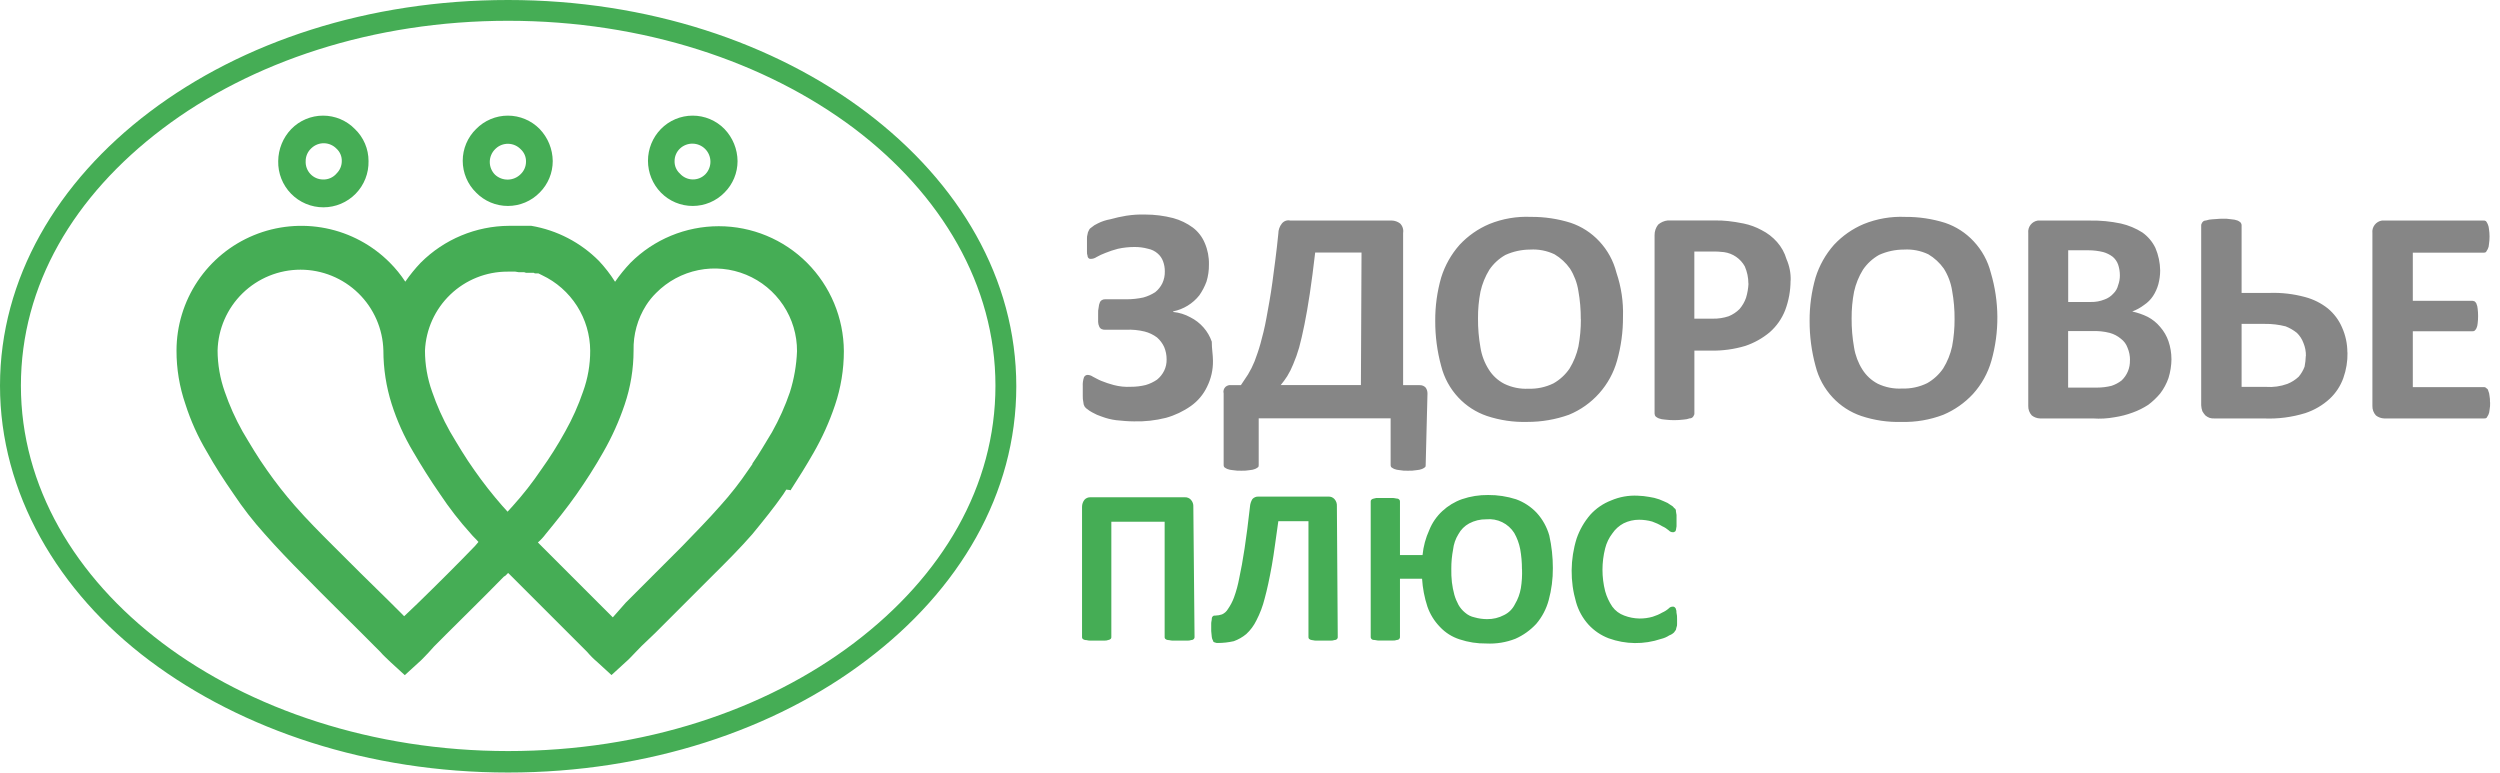 <?xml version="1.0" encoding="UTF-8"?>
<svg xmlns="http://www.w3.org/2000/svg" width="233" height="72" viewBox="0 0 233 72" fill="none">
  <path fill-rule="evenodd" clip-rule="evenodd" d="M47.358 0C60.372 0 72.169 3.988 80.754 10.469C89.394 17.003 94.719 25.975 94.719 36C94.719 46.025 89.404 55.002 80.754 61.531C72.224 68.012 60.379 72 47.358 72C34.336 72 22.55 68.012 13.965 61.588C5.38 55.164 0 45.913 0 35.947C0 25.982 5.316 16.946 13.965 10.414C22.614 3.883 34.347 0 47.358 0ZM79.596 11.962C71.343 5.758 59.935 1.937 47.362 1.937C34.789 1.937 23.381 5.758 15.128 12.01C6.875 18.262 1.948 26.584 1.948 35.945C1.948 45.306 6.985 53.779 15.128 59.926C23.271 66.073 34.734 69.999 47.362 69.999C59.99 69.999 71.343 66.178 79.596 59.926C87.849 53.674 92.776 45.304 92.776 35.945C92.776 26.586 87.737 18.111 79.596 11.962Z" fill="#45AD55"></path>
  <path fill-rule="evenodd" clip-rule="evenodd" d="M35.732 32.676C35.683 30.659 34.847 28.742 33.404 27.333C31.96 25.924 30.023 25.135 28.006 25.135C25.988 25.135 24.051 25.924 22.607 27.333C21.164 28.742 20.328 30.659 20.279 32.676C20.284 33.978 20.509 35.271 20.943 36.499C21.384 37.784 21.94 39.026 22.605 40.21C23.326 41.428 24.045 42.646 24.876 43.809C25.682 44.964 26.551 46.074 27.479 47.133C28.642 48.461 29.805 49.624 31.023 50.842L31.135 50.954C32.575 52.394 34.457 54.276 36.341 56.105L37.614 57.378L37.669 57.433L37.726 57.378L38.889 56.27C40.826 54.388 42.765 52.449 44.205 50.954L44.26 50.899L44.592 50.51C44.363 50.233 44.095 50.013 43.873 49.736C42.822 48.572 41.86 47.332 40.993 46.025C40.107 44.75 39.276 43.422 38.5 42.092C37.669 40.696 37 39.21 36.506 37.662C35.994 36.049 35.733 34.368 35.732 32.676ZM58.328 56.16L63.534 50.954L63.644 50.842C64.807 49.624 65.972 48.461 67.135 47.133C68.079 46.087 68.949 44.977 69.738 43.809L70.125 43.255V43.2C70.789 42.259 71.343 41.261 71.957 40.265C72.622 39.081 73.179 37.839 73.618 36.554C74.009 35.316 74.233 34.031 74.282 32.733C74.29 31.209 73.843 29.717 72.998 28.448C72.154 27.178 70.951 26.189 69.543 25.606C68.134 25.024 66.584 24.873 65.09 25.175C63.596 25.477 62.225 26.217 61.153 27.3C60.796 27.651 60.481 28.041 60.212 28.463C59.417 29.72 59.013 31.185 59.049 32.671C59.048 34.384 58.767 36.085 58.218 37.708C57.7 39.246 57.033 40.73 56.224 42.138C55.448 43.511 54.621 44.798 53.731 46.071C52.84 47.344 51.849 48.564 50.851 49.782C50.641 50.066 50.4 50.325 50.132 50.556L50.519 50.945L50.574 51L55.78 56.206L57.055 57.479L57.11 57.536L57.165 57.479L58.328 56.16ZM73.282 45.629L72.998 46.073C72.112 47.346 71.114 48.566 70.118 49.784C69.01 51.057 67.737 52.332 66.455 53.605L66.345 53.715L61.08 58.98L59.805 60.198L59.262 60.757C58.93 61.089 58.653 61.421 58.321 61.698L56.991 62.916L55.663 61.698C55.323 61.412 55.008 61.097 54.722 60.757L54.168 60.203L52.893 58.928L47.687 53.722L47.632 53.667L47.357 53.399L47.08 53.676L46.971 53.731C44.91 55.837 43.26 57.442 41.597 59.104L40.439 60.267L39.94 60.821C39.608 61.153 39.331 61.485 38.999 61.762L37.726 62.925L36.396 61.707C36.064 61.375 35.732 61.098 35.455 60.766L34.901 60.212L33.621 58.928C32.019 57.325 30.416 55.773 28.415 53.722L28.305 53.612C27.033 52.339 25.812 51.064 24.642 49.736C23.593 48.572 22.63 47.331 21.762 46.025C20.877 44.75 20.046 43.477 19.272 42.092C18.44 40.696 17.771 39.21 17.278 37.662C16.726 36.058 16.446 34.372 16.451 32.676C16.452 30.372 17.137 28.121 18.418 26.207C19.7 24.293 21.521 22.803 23.65 21.925C25.78 21.047 28.122 20.822 30.38 21.276C32.638 21.731 34.711 22.846 36.334 24.48C36.873 25.02 37.355 25.614 37.774 26.252C38.206 25.624 38.688 25.031 39.214 24.48C41.402 22.295 44.364 21.061 47.456 21.046H49.516C51.911 21.453 54.118 22.599 55.828 24.324C56.387 24.921 56.888 25.57 57.325 26.261C57.757 25.633 58.239 25.041 58.765 24.489C60.947 22.308 63.905 21.083 66.99 21.083C70.074 21.083 73.033 22.308 75.214 24.489C77.399 26.678 78.632 29.639 78.648 32.731C78.648 34.444 78.368 36.145 77.82 37.767C77.302 39.306 76.635 40.79 75.826 42.197C75.159 43.363 74.44 44.526 73.719 45.631V45.688L73.282 45.629ZM47.307 47.689L47.806 47.138C48.751 46.092 49.62 44.981 50.409 43.814C51.236 42.66 51.994 41.458 52.678 40.215C53.345 39.031 53.901 37.789 54.34 36.504C54.785 35.278 55.011 33.984 55.006 32.681C54.997 31.204 54.571 29.761 53.777 28.517C52.983 27.272 51.854 26.278 50.519 25.648L50.187 25.483H49.855L49.743 25.425H49.024L48.857 25.371H48.358L48.026 25.316H47.307C45.321 25.311 43.41 26.076 41.975 27.449C40.54 28.822 39.692 30.696 39.608 32.681C39.608 33.983 39.833 35.277 40.272 36.504C40.713 37.788 41.269 39.03 41.934 40.215C42.655 41.433 43.374 42.651 44.205 43.814C45.011 44.968 45.88 46.078 46.808 47.138L47.307 47.689ZM51.515 15.014C51.515 15.559 51.408 16.099 51.199 16.602C50.99 17.106 50.683 17.564 50.297 17.948C49.911 18.343 49.45 18.657 48.941 18.871C48.433 19.085 47.886 19.195 47.334 19.195C46.783 19.195 46.236 19.085 45.728 18.871C45.219 18.657 44.758 18.343 44.372 17.948C43.978 17.563 43.664 17.102 43.45 16.593C43.236 16.084 43.126 15.538 43.126 14.986C43.126 14.434 43.236 13.888 43.45 13.379C43.664 12.87 43.978 12.41 44.372 12.024C44.758 11.629 45.219 11.316 45.728 11.102C46.236 10.887 46.783 10.777 47.334 10.777C47.886 10.777 48.433 10.887 48.941 11.102C49.45 11.316 49.911 11.629 50.297 12.024C51.068 12.827 51.504 13.895 51.515 15.009V15.014ZM48.525 16.232C48.683 16.082 48.808 15.901 48.894 15.701C48.98 15.501 49.024 15.286 49.024 15.069C49.03 14.85 48.988 14.633 48.902 14.432C48.816 14.232 48.687 14.052 48.525 13.905C48.222 13.593 47.809 13.412 47.373 13.401C46.938 13.391 46.516 13.552 46.199 13.851L46.144 13.905C45.986 14.061 45.861 14.247 45.776 14.451C45.691 14.656 45.647 14.876 45.647 15.097C45.647 15.319 45.691 15.538 45.776 15.743C45.861 15.947 45.986 16.133 46.144 16.289C46.472 16.588 46.902 16.749 47.346 16.738C47.79 16.728 48.212 16.546 48.525 16.232ZM68.74 15.014C68.74 15.559 68.633 16.099 68.424 16.602C68.215 17.106 67.908 17.564 67.522 17.948C67.136 18.343 66.675 18.657 66.166 18.871C65.657 19.085 65.111 19.195 64.558 19.195C64.006 19.195 63.46 19.085 62.951 18.871C62.442 18.657 61.981 18.343 61.595 17.948C60.823 17.156 60.391 16.093 60.391 14.986C60.391 13.88 60.823 12.817 61.595 12.024C61.981 11.629 62.442 11.316 62.951 11.101C63.46 10.887 64.006 10.777 64.558 10.777C65.111 10.777 65.657 10.887 66.166 11.101C66.675 11.316 67.136 11.629 67.522 12.024C68.294 12.829 68.73 13.898 68.74 15.014ZM65.75 16.232C66.052 15.913 66.218 15.489 66.212 15.049C66.206 14.61 66.029 14.191 65.718 13.88C65.407 13.57 64.988 13.393 64.549 13.388C64.109 13.382 63.685 13.548 63.367 13.851C63.209 14.001 63.084 14.181 62.999 14.381C62.913 14.581 62.87 14.796 62.87 15.014C62.864 15.232 62.905 15.449 62.99 15.65C63.076 15.851 63.205 16.03 63.367 16.177C63.515 16.344 63.697 16.479 63.9 16.573C64.103 16.668 64.323 16.719 64.546 16.724C64.77 16.729 64.993 16.688 65.2 16.604C65.407 16.519 65.594 16.392 65.75 16.232ZM34.347 15.014C34.36 15.575 34.261 16.133 34.055 16.655C33.85 17.177 33.542 17.652 33.15 18.054C32.758 18.455 32.289 18.774 31.772 18.992C31.255 19.21 30.699 19.322 30.138 19.322C29.577 19.322 29.021 19.21 28.504 18.992C27.987 18.774 27.519 18.455 27.127 18.054C26.735 17.652 26.427 17.177 26.221 16.655C26.015 16.133 25.916 15.575 25.929 15.014C25.939 13.898 26.375 12.829 27.147 12.024C27.533 11.629 27.994 11.316 28.503 11.101C29.012 10.887 29.558 10.777 30.111 10.777C30.663 10.777 31.209 10.887 31.718 11.101C32.227 11.316 32.688 11.629 33.074 12.024C33.477 12.409 33.798 12.873 34.017 13.386C34.236 13.899 34.348 14.451 34.347 15.009V15.014ZM31.357 16.177C31.515 16.026 31.64 15.846 31.725 15.646C31.811 15.446 31.854 15.231 31.854 15.014C31.86 14.795 31.819 14.578 31.733 14.378C31.647 14.177 31.519 13.997 31.357 13.851C31.055 13.541 30.644 13.362 30.212 13.351C29.779 13.34 29.36 13.499 29.043 13.793L28.985 13.848C28.828 13.998 28.703 14.179 28.617 14.379C28.532 14.579 28.488 14.794 28.489 15.011C28.477 15.23 28.509 15.45 28.584 15.656C28.659 15.862 28.774 16.051 28.924 16.211C29.074 16.372 29.254 16.5 29.455 16.589C29.655 16.678 29.872 16.725 30.091 16.728C30.332 16.738 30.571 16.693 30.792 16.597C31.013 16.501 31.209 16.356 31.366 16.174L31.357 16.177Z" fill="#45AD55"></path>
  <path fill-rule="evenodd" clip-rule="evenodd" d="M113.048 33.619C113.062 34.464 112.872 35.3 112.494 36.055C112.155 36.764 111.641 37.375 111.001 37.832C110.295 38.332 109.507 38.707 108.673 38.94C107.697 39.188 106.69 39.3 105.683 39.272C105.129 39.272 104.575 39.217 104.021 39.162C103.567 39.103 103.121 38.992 102.693 38.83C102.384 38.733 102.087 38.603 101.807 38.441C101.628 38.35 101.461 38.239 101.308 38.109C101.198 38.054 101.141 37.944 101.079 37.88C101.01 37.761 100.973 37.627 100.969 37.49C100.924 37.291 100.905 37.086 100.914 36.882V36C100.897 35.719 100.934 35.436 101.024 35.169C101.052 35.103 101.098 35.047 101.157 35.006C101.216 34.966 101.285 34.943 101.356 34.94C101.535 34.946 101.709 35.004 101.855 35.107C102.084 35.217 102.354 35.384 102.631 35.494C103.01 35.649 103.399 35.779 103.794 35.883C104.317 36.022 104.857 36.078 105.397 36.048C105.864 36.051 106.329 35.995 106.782 35.883C107.157 35.773 107.512 35.605 107.835 35.384C108.114 35.159 108.341 34.875 108.499 34.553C108.659 34.226 108.738 33.864 108.728 33.5C108.732 33.101 108.654 32.705 108.499 32.337C108.342 31.999 108.116 31.697 107.835 31.451C107.488 31.191 107.093 31.003 106.672 30.897C106.111 30.761 105.532 30.705 104.955 30.732H103.016C102.903 30.741 102.789 30.722 102.684 30.677C102.581 30.633 102.499 30.551 102.455 30.448C102.387 30.31 102.349 30.159 102.345 30.004V29.285C102.331 29.062 102.35 28.837 102.4 28.619C102.411 28.467 102.448 28.317 102.51 28.177C102.554 28.075 102.636 27.993 102.739 27.948C102.824 27.904 102.92 27.885 103.016 27.893H105.01C105.531 27.893 106.051 27.837 106.56 27.726C106.952 27.618 107.326 27.451 107.668 27.23C107.948 27.005 108.174 26.721 108.332 26.398C108.493 26.052 108.571 25.673 108.561 25.291C108.564 24.969 108.509 24.65 108.396 24.35C108.295 24.07 108.123 23.821 107.897 23.628C107.646 23.406 107.34 23.253 107.011 23.187C106.596 23.072 106.167 23.016 105.736 23.02C105.215 23.02 104.695 23.076 104.186 23.187C103.79 23.29 103.402 23.419 103.023 23.573C102.736 23.681 102.459 23.81 102.192 23.96C102.03 24.074 101.836 24.132 101.638 24.128C101.608 24.131 101.578 24.128 101.549 24.119C101.521 24.109 101.495 24.093 101.473 24.073C101.438 24.046 101.409 24.011 101.39 23.971C101.37 23.932 101.36 23.888 101.361 23.844C101.316 23.72 101.297 23.588 101.306 23.457V22.264C101.297 22.115 101.316 21.965 101.361 21.822C101.372 21.704 101.41 21.59 101.473 21.49C101.516 21.375 101.597 21.277 101.702 21.213C101.884 21.053 102.089 20.922 102.311 20.824C102.677 20.638 103.069 20.508 103.474 20.437C103.967 20.299 104.466 20.188 104.971 20.105C105.557 20.014 106.15 19.977 106.743 19.995C107.621 19.996 108.496 20.108 109.346 20.327C110.006 20.507 110.627 20.808 111.178 21.213C111.668 21.587 112.05 22.084 112.286 22.653C112.557 23.282 112.689 23.962 112.673 24.647C112.681 25.19 112.604 25.731 112.444 26.25C112.277 26.701 112.053 27.13 111.777 27.525C111.167 28.295 110.304 28.824 109.342 29.02V29.075C109.904 29.13 110.449 29.3 110.944 29.574C111.407 29.806 111.822 30.126 112.164 30.515C112.507 30.903 112.769 31.355 112.938 31.845C112.936 32.511 113.048 33.065 113.048 33.619ZM132.874 43.31C132.874 43.422 132.874 43.477 132.819 43.539C132.734 43.606 132.641 43.663 132.542 43.706C132.382 43.769 132.214 43.806 132.043 43.816C131.769 43.862 131.491 43.88 131.214 43.871C130.954 43.882 130.694 43.864 130.438 43.816C130.267 43.806 130.098 43.769 129.939 43.706C129.84 43.662 129.747 43.606 129.662 43.539C129.616 43.472 129.597 43.39 129.607 43.31V38.99H117.311V43.31C117.311 43.422 117.311 43.477 117.256 43.539C117.171 43.606 117.078 43.663 116.979 43.706C116.82 43.769 116.652 43.806 116.482 43.816C116.226 43.86 115.966 43.878 115.706 43.871C115.428 43.88 115.149 43.861 114.875 43.816C114.704 43.806 114.535 43.769 114.376 43.706C114.277 43.662 114.184 43.606 114.099 43.539C114.053 43.472 114.034 43.39 114.044 43.31V36.671C114.015 36.564 114.015 36.451 114.045 36.344C114.074 36.237 114.132 36.139 114.211 36.062C114.285 35.994 114.373 35.945 114.469 35.916C114.565 35.888 114.666 35.881 114.765 35.897H115.651C115.871 35.563 116.092 35.23 116.315 34.899C116.551 34.51 116.754 34.103 116.924 33.681C117.091 33.237 117.311 32.628 117.478 32.019C117.645 31.41 117.865 30.579 118.032 29.638C118.199 28.697 118.419 27.578 118.586 26.314C118.753 25.05 118.973 23.491 119.14 21.774C119.14 21.431 119.257 21.098 119.472 20.831C119.562 20.716 119.683 20.63 119.82 20.58C119.957 20.531 120.106 20.522 120.248 20.554H129.717C129.998 20.562 130.27 20.659 130.493 20.831C130.606 20.946 130.69 21.087 130.738 21.241C130.786 21.395 130.797 21.558 130.77 21.717V35.897H132.32C132.423 35.893 132.526 35.911 132.622 35.95C132.718 35.99 132.804 36.05 132.874 36.126C132.987 36.288 133.045 36.482 133.041 36.68L132.874 43.31ZM126.894 23.539H122.574C122.408 24.98 122.241 26.254 122.075 27.36C121.908 28.468 121.743 29.421 121.576 30.24C121.409 31.06 121.244 31.79 121.077 32.401C120.926 32.929 120.741 33.447 120.525 33.951C120.373 34.336 120.187 34.706 119.971 35.059C119.785 35.349 119.582 35.626 119.362 35.89H126.837L126.894 23.539ZM151.262 29.521C151.272 30.907 151.085 32.286 150.708 33.619C150.392 34.744 149.824 35.782 149.047 36.655C148.27 37.528 147.304 38.212 146.223 38.656C144.979 39.101 143.666 39.326 142.345 39.322C141.067 39.359 139.792 39.171 138.579 38.768C137.565 38.422 136.652 37.833 135.921 37.051C135.145 36.224 134.594 35.213 134.318 34.114C133.944 32.743 133.758 31.327 133.764 29.906C133.754 28.539 133.941 27.177 134.318 25.863C134.669 24.737 135.254 23.699 136.035 22.816C136.811 21.982 137.756 21.322 138.805 20.879C140.035 20.381 141.357 20.154 142.681 20.213C143.94 20.203 145.192 20.39 146.392 20.767C147.407 21.11 148.32 21.7 149.05 22.484C149.825 23.31 150.377 24.32 150.653 25.419C151.101 26.738 151.308 28.128 151.262 29.521ZM147.329 29.75C147.334 28.859 147.258 27.969 147.1 27.092C146.984 26.36 146.719 25.659 146.324 25.032C145.942 24.492 145.452 24.039 144.884 23.702C144.176 23.365 143.395 23.213 142.613 23.26C141.817 23.262 141.03 23.433 140.305 23.761C139.708 24.098 139.196 24.568 138.81 25.135C138.421 25.767 138.141 26.459 137.979 27.184C137.82 28.005 137.743 28.84 137.75 29.677C137.743 30.587 137.82 31.496 137.979 32.392C138.095 33.121 138.359 33.818 138.755 34.441C139.107 35.005 139.605 35.463 140.195 35.769C140.898 36.11 141.676 36.269 142.457 36.229C143.261 36.255 144.06 36.084 144.783 35.73C145.38 35.392 145.891 34.922 146.278 34.356C146.668 33.721 146.949 33.024 147.109 32.296C147.265 31.456 147.341 30.602 147.338 29.748L147.329 29.75ZM166.88 26.151C166.879 27.091 166.71 28.023 166.381 28.903C166.073 29.695 165.579 30.402 164.941 30.963C164.269 31.524 163.5 31.956 162.672 32.236C161.633 32.548 160.552 32.697 159.467 32.678H157.917V38.55C157.917 38.66 157.862 38.715 157.807 38.827C157.769 38.88 157.719 38.922 157.661 38.951C157.604 38.98 157.54 38.994 157.475 38.992C157.297 39.057 157.11 39.094 156.921 39.104C156.332 39.178 155.736 39.178 155.147 39.104C154.958 39.095 154.772 39.057 154.595 38.992C154.496 38.95 154.402 38.895 154.318 38.827C154.248 38.752 154.208 38.653 154.206 38.55V21.932C154.198 21.572 154.315 21.22 154.538 20.936C154.787 20.72 155.096 20.584 155.424 20.547H159.801C160.226 20.538 160.651 20.557 161.074 20.604C161.518 20.659 161.96 20.714 162.514 20.833C163.095 20.954 163.655 21.16 164.176 21.444C164.723 21.717 165.211 22.093 165.616 22.55C166.026 23.012 166.329 23.559 166.502 24.153C166.779 24.78 166.911 25.462 166.889 26.147L166.88 26.151ZM162.949 26.428C162.95 25.877 162.836 25.331 162.615 24.826C162.417 24.47 162.139 24.164 161.803 23.934C161.467 23.703 161.082 23.554 160.678 23.498C160.292 23.45 159.903 23.431 159.515 23.441H157.912V29.7H159.629C160.137 29.71 160.643 29.633 161.124 29.471C161.497 29.316 161.836 29.091 162.122 28.807C162.389 28.497 162.596 28.14 162.731 27.754C162.861 27.322 162.938 26.876 162.96 26.426L162.949 26.428ZM186.154 29.521C186.163 30.907 185.977 32.286 185.6 33.619C185.273 34.771 184.686 35.831 183.883 36.719C183.107 37.554 182.163 38.215 181.113 38.658C179.876 39.13 178.56 39.356 177.237 39.324C175.959 39.361 174.684 39.174 173.471 38.77C172.457 38.425 171.544 37.835 170.813 37.053C170.037 36.227 169.486 35.216 169.21 34.116C168.836 32.745 168.65 31.329 168.656 29.908C168.646 28.541 168.833 27.179 169.21 25.865C169.561 24.74 170.146 23.701 170.927 22.818C171.703 21.984 172.648 21.324 173.697 20.881C174.927 20.384 176.248 20.156 177.573 20.215C178.832 20.205 180.084 20.392 181.284 20.769C182.299 21.112 183.212 21.702 183.942 22.486C184.717 23.312 185.269 24.322 185.545 25.421C185.94 26.752 186.145 28.133 186.154 29.521ZM182.166 29.75C182.173 28.859 182.096 27.969 181.937 27.092C181.822 26.36 181.559 25.659 181.163 25.032C180.781 24.493 180.29 24.04 179.723 23.702C179.015 23.365 178.234 23.213 177.452 23.26C176.65 23.259 175.857 23.429 175.126 23.759C174.529 24.096 174.017 24.566 173.631 25.133C173.241 25.764 172.96 26.457 172.8 27.181C172.641 28.003 172.564 28.838 172.571 29.675C172.564 30.585 172.641 31.494 172.8 32.39C172.916 33.118 173.179 33.816 173.574 34.439C173.927 35.002 174.424 35.46 175.014 35.767C175.721 36.103 176.502 36.256 177.285 36.211C178.089 36.238 178.888 36.066 179.611 35.712C180.208 35.374 180.719 34.904 181.106 34.338C181.498 33.703 181.779 33.007 181.937 32.278C182.094 31.437 182.17 30.584 182.166 29.73V29.75ZM202.381 33.461C202.375 34.062 202.281 34.659 202.104 35.233C201.924 35.751 201.663 36.237 201.33 36.673C201.002 37.066 200.63 37.419 200.222 37.726C199.771 38.02 199.288 38.262 198.782 38.445C198.226 38.652 197.651 38.801 197.065 38.889C196.407 39.009 195.737 39.046 195.071 38.999H190.142C189.86 38.992 189.588 38.895 189.366 38.722C189.143 38.482 189.024 38.163 189.034 37.836V21.719C189.003 21.448 189.078 21.176 189.243 20.959C189.408 20.743 189.65 20.598 189.92 20.556H194.791C195.759 20.539 196.725 20.632 197.671 20.833C198.378 20.995 199.053 21.276 199.665 21.664C200.186 22.034 200.605 22.529 200.883 23.104C201.168 23.77 201.319 24.486 201.328 25.21C201.326 25.64 201.27 26.068 201.16 26.483C201.052 26.876 200.884 27.25 200.661 27.591C200.443 27.921 200.16 28.204 199.83 28.422C199.493 28.678 199.121 28.883 198.725 29.031C199.223 29.139 199.706 29.306 200.165 29.53C200.611 29.763 201.006 30.083 201.328 30.471C201.669 30.859 201.932 31.31 202.101 31.799C202.283 32.334 202.377 32.896 202.378 33.461H202.381ZM197.573 25.652C197.572 25.314 197.516 24.977 197.408 24.656C197.308 24.376 197.136 24.127 196.909 23.935C196.644 23.733 196.344 23.583 196.023 23.493C195.57 23.382 195.105 23.326 194.638 23.326H192.756V28.145H194.86C195.296 28.156 195.729 28.078 196.133 27.916C196.453 27.806 196.739 27.615 196.964 27.362C197.184 27.152 197.338 26.882 197.408 26.586C197.521 26.285 197.577 25.966 197.573 25.645V25.652ZM198.516 33.573C198.522 33.174 198.444 32.778 198.287 32.41C198.17 32.08 197.959 31.791 197.678 31.579C197.372 31.32 197.013 31.131 196.625 31.025C196.083 30.887 195.522 30.831 194.963 30.858H192.749V36.124H195.462C195.911 36.123 196.357 36.068 196.792 35.959C197.132 35.848 197.451 35.679 197.733 35.46C197.988 35.219 198.189 34.926 198.323 34.602C198.456 34.278 198.52 33.929 198.509 33.578L198.516 33.573ZM218.786 32.852C218.802 33.663 218.671 34.469 218.399 35.233C218.134 35.972 217.697 36.636 217.124 37.172C216.469 37.771 215.695 38.224 214.853 38.502C213.599 38.889 212.288 39.057 210.977 38.999H206.369C206.219 39.008 206.068 38.989 205.925 38.944C205.784 38.89 205.653 38.812 205.538 38.715C205.433 38.596 205.34 38.466 205.261 38.328C205.198 38.15 205.161 37.963 205.151 37.774V20.993C205.151 20.884 205.206 20.826 205.261 20.716C205.298 20.664 205.348 20.621 205.406 20.592C205.464 20.563 205.528 20.548 205.593 20.549C205.789 20.482 205.994 20.445 206.202 20.439C206.431 20.439 206.756 20.384 207.09 20.384C207.386 20.372 207.683 20.39 207.976 20.439C208.164 20.449 208.35 20.486 208.528 20.549C208.627 20.593 208.72 20.649 208.805 20.716C208.875 20.792 208.915 20.89 208.917 20.993V27.3H211.52C212.64 27.262 213.76 27.392 214.842 27.687C215.608 27.891 216.325 28.249 216.948 28.741C217.525 29.217 217.981 29.824 218.276 30.512C218.605 31.245 218.775 32.04 218.775 32.843L218.786 32.852ZM214.91 33.184C214.92 32.767 214.842 32.352 214.681 31.966C214.552 31.611 214.343 31.289 214.072 31.025C213.755 30.77 213.399 30.564 213.019 30.416C212.386 30.255 211.734 30.178 211.08 30.187H208.917V36.057H211.188C211.865 36.106 212.544 36.011 213.182 35.78C213.57 35.626 213.926 35.401 214.233 35.116C214.47 34.837 214.657 34.519 214.787 34.175C214.851 33.846 214.889 33.513 214.899 33.177L214.91 33.184ZM232.08 37.504C232.087 37.746 232.069 37.987 232.025 38.225C232.015 38.378 231.977 38.528 231.913 38.667C231.858 38.779 231.803 38.834 231.748 38.944C231.681 38.989 231.6 39.009 231.519 38.999H222.216C221.934 38.992 221.662 38.895 221.439 38.722C221.217 38.482 221.098 38.163 221.108 37.836V21.719C221.076 21.448 221.151 21.176 221.317 20.959C221.482 20.743 221.724 20.598 221.993 20.556H231.465C231.545 20.546 231.627 20.566 231.693 20.613C231.761 20.698 231.816 20.791 231.858 20.89C231.921 21.03 231.959 21.18 231.97 21.332C232.044 21.809 232.044 22.295 231.97 22.772C231.966 22.927 231.928 23.078 231.858 23.216C231.803 23.326 231.748 23.381 231.693 23.493C231.626 23.539 231.545 23.558 231.465 23.548H224.874V28.033H230.411C230.524 28.033 230.579 28.09 230.64 28.09C230.695 28.145 230.807 28.255 230.807 28.319C230.87 28.46 230.907 28.61 230.917 28.763C230.972 29.224 230.972 29.689 230.917 30.148C230.907 30.301 230.87 30.451 230.807 30.59C230.766 30.676 230.71 30.754 230.64 30.819C230.573 30.865 230.492 30.884 230.411 30.874H224.874V36.08H231.513C231.557 36.08 231.601 36.089 231.64 36.109C231.68 36.128 231.715 36.157 231.742 36.192C231.786 36.214 231.824 36.246 231.853 36.286C231.882 36.326 231.9 36.372 231.906 36.421C231.97 36.561 232.008 36.712 232.019 36.865C232.059 37.073 232.075 37.284 232.067 37.495L232.08 37.504Z" fill="#868686"></path>
  <path fill-rule="evenodd" clip-rule="evenodd" d="M111.331 59.372C111.335 59.402 111.331 59.433 111.321 59.462C111.312 59.491 111.295 59.517 111.274 59.539C111.247 59.574 111.212 59.602 111.172 59.621C111.132 59.64 111.089 59.65 111.045 59.649C110.902 59.698 110.751 59.717 110.601 59.704H109.273C109.106 59.704 108.996 59.649 108.829 59.649C108.743 59.637 108.663 59.598 108.6 59.539C108.579 59.517 108.563 59.491 108.554 59.462C108.544 59.433 108.541 59.402 108.545 59.372V48.628H103.577V59.372C103.581 59.402 103.577 59.433 103.568 59.462C103.559 59.491 103.543 59.517 103.522 59.539C103.459 59.598 103.379 59.636 103.293 59.649C103.169 59.694 103.038 59.713 102.906 59.704H101.576C101.409 59.704 101.299 59.649 101.132 59.649C101.046 59.637 100.966 59.599 100.903 59.539C100.882 59.517 100.865 59.491 100.855 59.462C100.845 59.433 100.842 59.402 100.846 59.372V47.239C100.845 46.998 100.926 46.764 101.075 46.575C101.145 46.498 101.231 46.438 101.326 46.399C101.422 46.359 101.525 46.341 101.629 46.346H110.436C110.539 46.341 110.642 46.359 110.738 46.399C110.834 46.438 110.92 46.498 110.99 46.575C111.071 46.664 111.134 46.769 111.173 46.883C111.213 46.997 111.228 47.118 111.219 47.239L111.331 59.372ZM124.678 59.372C124.681 59.402 124.678 59.433 124.669 59.462C124.659 59.491 124.644 59.517 124.623 59.539C124.596 59.574 124.561 59.601 124.521 59.62C124.481 59.639 124.438 59.649 124.394 59.649C124.251 59.698 124.1 59.717 123.95 59.704H122.622C122.455 59.704 122.345 59.649 122.233 59.649C122.147 59.637 122.067 59.599 122.004 59.539C121.983 59.517 121.967 59.491 121.958 59.462C121.948 59.433 121.945 59.402 121.949 59.372V48.573H119.14C118.911 50.123 118.751 51.508 118.531 52.726C118.311 53.944 118.098 54.942 117.869 55.773C117.694 56.485 117.434 57.172 117.096 57.822C116.864 58.302 116.544 58.734 116.152 59.095C115.806 59.381 115.412 59.606 114.989 59.759C114.499 59.87 113.997 59.926 113.494 59.926C113.399 59.934 113.303 59.915 113.217 59.871C113.174 59.868 113.134 59.85 113.103 59.819C113.073 59.788 113.055 59.747 113.053 59.704C112.99 59.604 112.952 59.49 112.94 59.372C112.94 59.205 112.885 58.985 112.885 58.818V58.099C112.885 57.932 112.94 57.822 112.94 57.655C112.94 57.611 112.95 57.567 112.969 57.527C112.989 57.487 113.017 57.453 113.053 57.426C113.108 57.371 113.162 57.371 113.282 57.371C113.49 57.366 113.696 57.329 113.893 57.261C114.124 57.157 114.317 56.982 114.445 56.762C114.672 56.436 114.859 56.082 114.999 55.709C115.217 55.114 115.384 54.501 115.498 53.878C115.665 53.102 115.83 52.216 115.997 51.108C116.164 49.999 116.329 48.727 116.496 47.232C116.513 46.976 116.591 46.729 116.725 46.511C116.795 46.434 116.881 46.375 116.977 46.335C117.072 46.296 117.175 46.277 117.279 46.282H123.815C123.918 46.277 124.021 46.296 124.117 46.335C124.213 46.375 124.299 46.434 124.369 46.511C124.45 46.6 124.512 46.706 124.552 46.82C124.591 46.935 124.607 47.056 124.598 47.177L124.678 59.372ZM144.726 52.941C144.734 53.951 144.603 54.957 144.339 55.931C144.12 56.747 143.723 57.504 143.176 58.147C142.629 58.735 141.97 59.206 141.237 59.532C140.374 59.871 139.449 60.021 138.524 59.974C137.677 59.986 136.834 59.855 136.031 59.587C135.331 59.362 134.701 58.962 134.199 58.424C133.679 57.889 133.282 57.246 133.036 56.54C132.759 55.698 132.591 54.823 132.537 53.937H130.477V59.365C130.48 59.395 130.477 59.426 130.468 59.455C130.458 59.484 130.443 59.51 130.422 59.532C130.395 59.567 130.36 59.595 130.32 59.614C130.281 59.633 130.237 59.643 130.193 59.642C130.069 59.687 129.937 59.706 129.806 59.697H128.476C128.311 59.697 128.199 59.642 128.034 59.642C127.99 59.643 127.946 59.633 127.907 59.614C127.867 59.595 127.832 59.567 127.805 59.532C127.784 59.51 127.769 59.484 127.759 59.455C127.75 59.426 127.747 59.395 127.75 59.365V46.744C127.746 46.714 127.749 46.684 127.759 46.655C127.768 46.627 127.784 46.601 127.805 46.579C127.867 46.518 127.948 46.479 128.034 46.467C128.176 46.418 128.326 46.4 128.476 46.412H129.806C129.971 46.412 130.083 46.467 130.193 46.467C130.237 46.466 130.281 46.476 130.321 46.496C130.361 46.515 130.395 46.544 130.422 46.579C130.443 46.601 130.459 46.627 130.468 46.655C130.478 46.684 130.481 46.714 130.477 46.744V51.73H132.581C132.659 50.925 132.871 50.138 133.208 49.402C133.477 48.727 133.894 48.122 134.428 47.63C134.956 47.139 135.58 46.762 136.26 46.522C137.044 46.256 137.868 46.125 138.696 46.135C139.577 46.128 140.454 46.262 141.294 46.531C142.032 46.797 142.695 47.234 143.231 47.806C143.775 48.408 144.174 49.129 144.394 49.91C144.616 50.905 144.727 51.922 144.726 52.941ZM141.846 53.051C141.848 52.42 141.793 51.79 141.681 51.169C141.579 50.643 141.392 50.138 141.127 49.672C140.853 49.24 140.465 48.892 140.006 48.667C139.546 48.442 139.033 48.35 138.524 48.399C137.965 48.39 137.414 48.523 136.921 48.786C136.5 49.015 136.154 49.362 135.925 49.784C135.653 50.221 135.483 50.713 135.426 51.224C135.315 51.808 135.259 52.402 135.262 52.996C135.252 53.421 135.271 53.846 135.317 54.269C135.365 54.662 135.441 55.05 135.545 55.432C135.639 55.76 135.769 56.076 135.932 56.375C136.089 56.651 136.296 56.894 136.541 57.094C136.793 57.317 137.098 57.47 137.427 57.538C137.805 57.647 138.197 57.702 138.59 57.703C139.149 57.713 139.7 57.58 140.193 57.316C140.626 57.103 140.976 56.752 141.189 56.318C141.464 55.858 141.651 55.351 141.743 54.823C141.838 54.237 141.874 53.644 141.853 53.051H141.846ZM156.303 57.703V58.147C156.312 58.261 156.292 58.375 156.246 58.479C156.246 58.534 156.191 58.644 156.191 58.708C156.136 58.763 156.081 58.873 156.026 58.937C155.9 59.061 155.749 59.156 155.582 59.214C155.345 59.371 155.082 59.484 154.806 59.548C153.222 60.082 151.503 60.062 149.932 59.491C149.214 59.219 148.57 58.783 148.05 58.218C147.505 57.616 147.107 56.896 146.887 56.114C146.323 54.176 146.342 52.115 146.942 50.187C147.223 49.375 147.656 48.623 148.217 47.971C148.75 47.383 149.413 46.928 150.154 46.643C150.939 46.305 151.793 46.153 152.647 46.199C153 46.209 153.352 46.247 153.7 46.311C154.021 46.355 154.336 46.432 154.641 46.54C154.918 46.653 155.195 46.769 155.415 46.874C155.582 46.984 155.749 47.103 155.914 47.206C155.975 47.296 156.053 47.374 156.143 47.435C156.189 47.502 156.208 47.584 156.198 47.664C156.198 47.776 156.253 47.893 156.253 47.996V49.049C156.253 49.159 156.198 49.278 156.198 49.381C156.198 49.436 156.143 49.548 156.088 49.548C156.066 49.569 156.039 49.585 156.01 49.595C155.981 49.604 155.951 49.607 155.921 49.603C155.848 49.606 155.775 49.592 155.709 49.563C155.642 49.534 155.582 49.491 155.534 49.436C155.352 49.277 155.147 49.146 154.925 49.049C154.627 48.869 154.311 48.721 153.982 48.608C153.585 48.497 153.175 48.441 152.764 48.44C152.264 48.438 151.772 48.552 151.324 48.772C150.901 48.995 150.54 49.318 150.273 49.713C149.955 50.127 149.726 50.603 149.6 51.11C149.268 52.418 149.268 53.789 149.6 55.098C149.742 55.611 149.967 56.097 150.266 56.538C150.543 56.919 150.928 57.209 151.372 57.369C151.831 57.546 152.319 57.64 152.812 57.646C153.224 57.649 153.635 57.593 154.032 57.479C154.341 57.384 154.638 57.255 154.918 57.092C155.14 56.995 155.345 56.865 155.527 56.705C155.575 56.651 155.635 56.607 155.702 56.578C155.769 56.55 155.841 56.536 155.914 56.538C155.944 56.534 155.975 56.537 156.003 56.547C156.032 56.556 156.059 56.572 156.081 56.593C156.136 56.65 156.191 56.705 156.191 56.76C156.236 56.864 156.254 56.978 156.246 57.092C156.293 57.291 156.312 57.496 156.303 57.701V57.703Z" fill="#45AD55"></path>
</svg>
